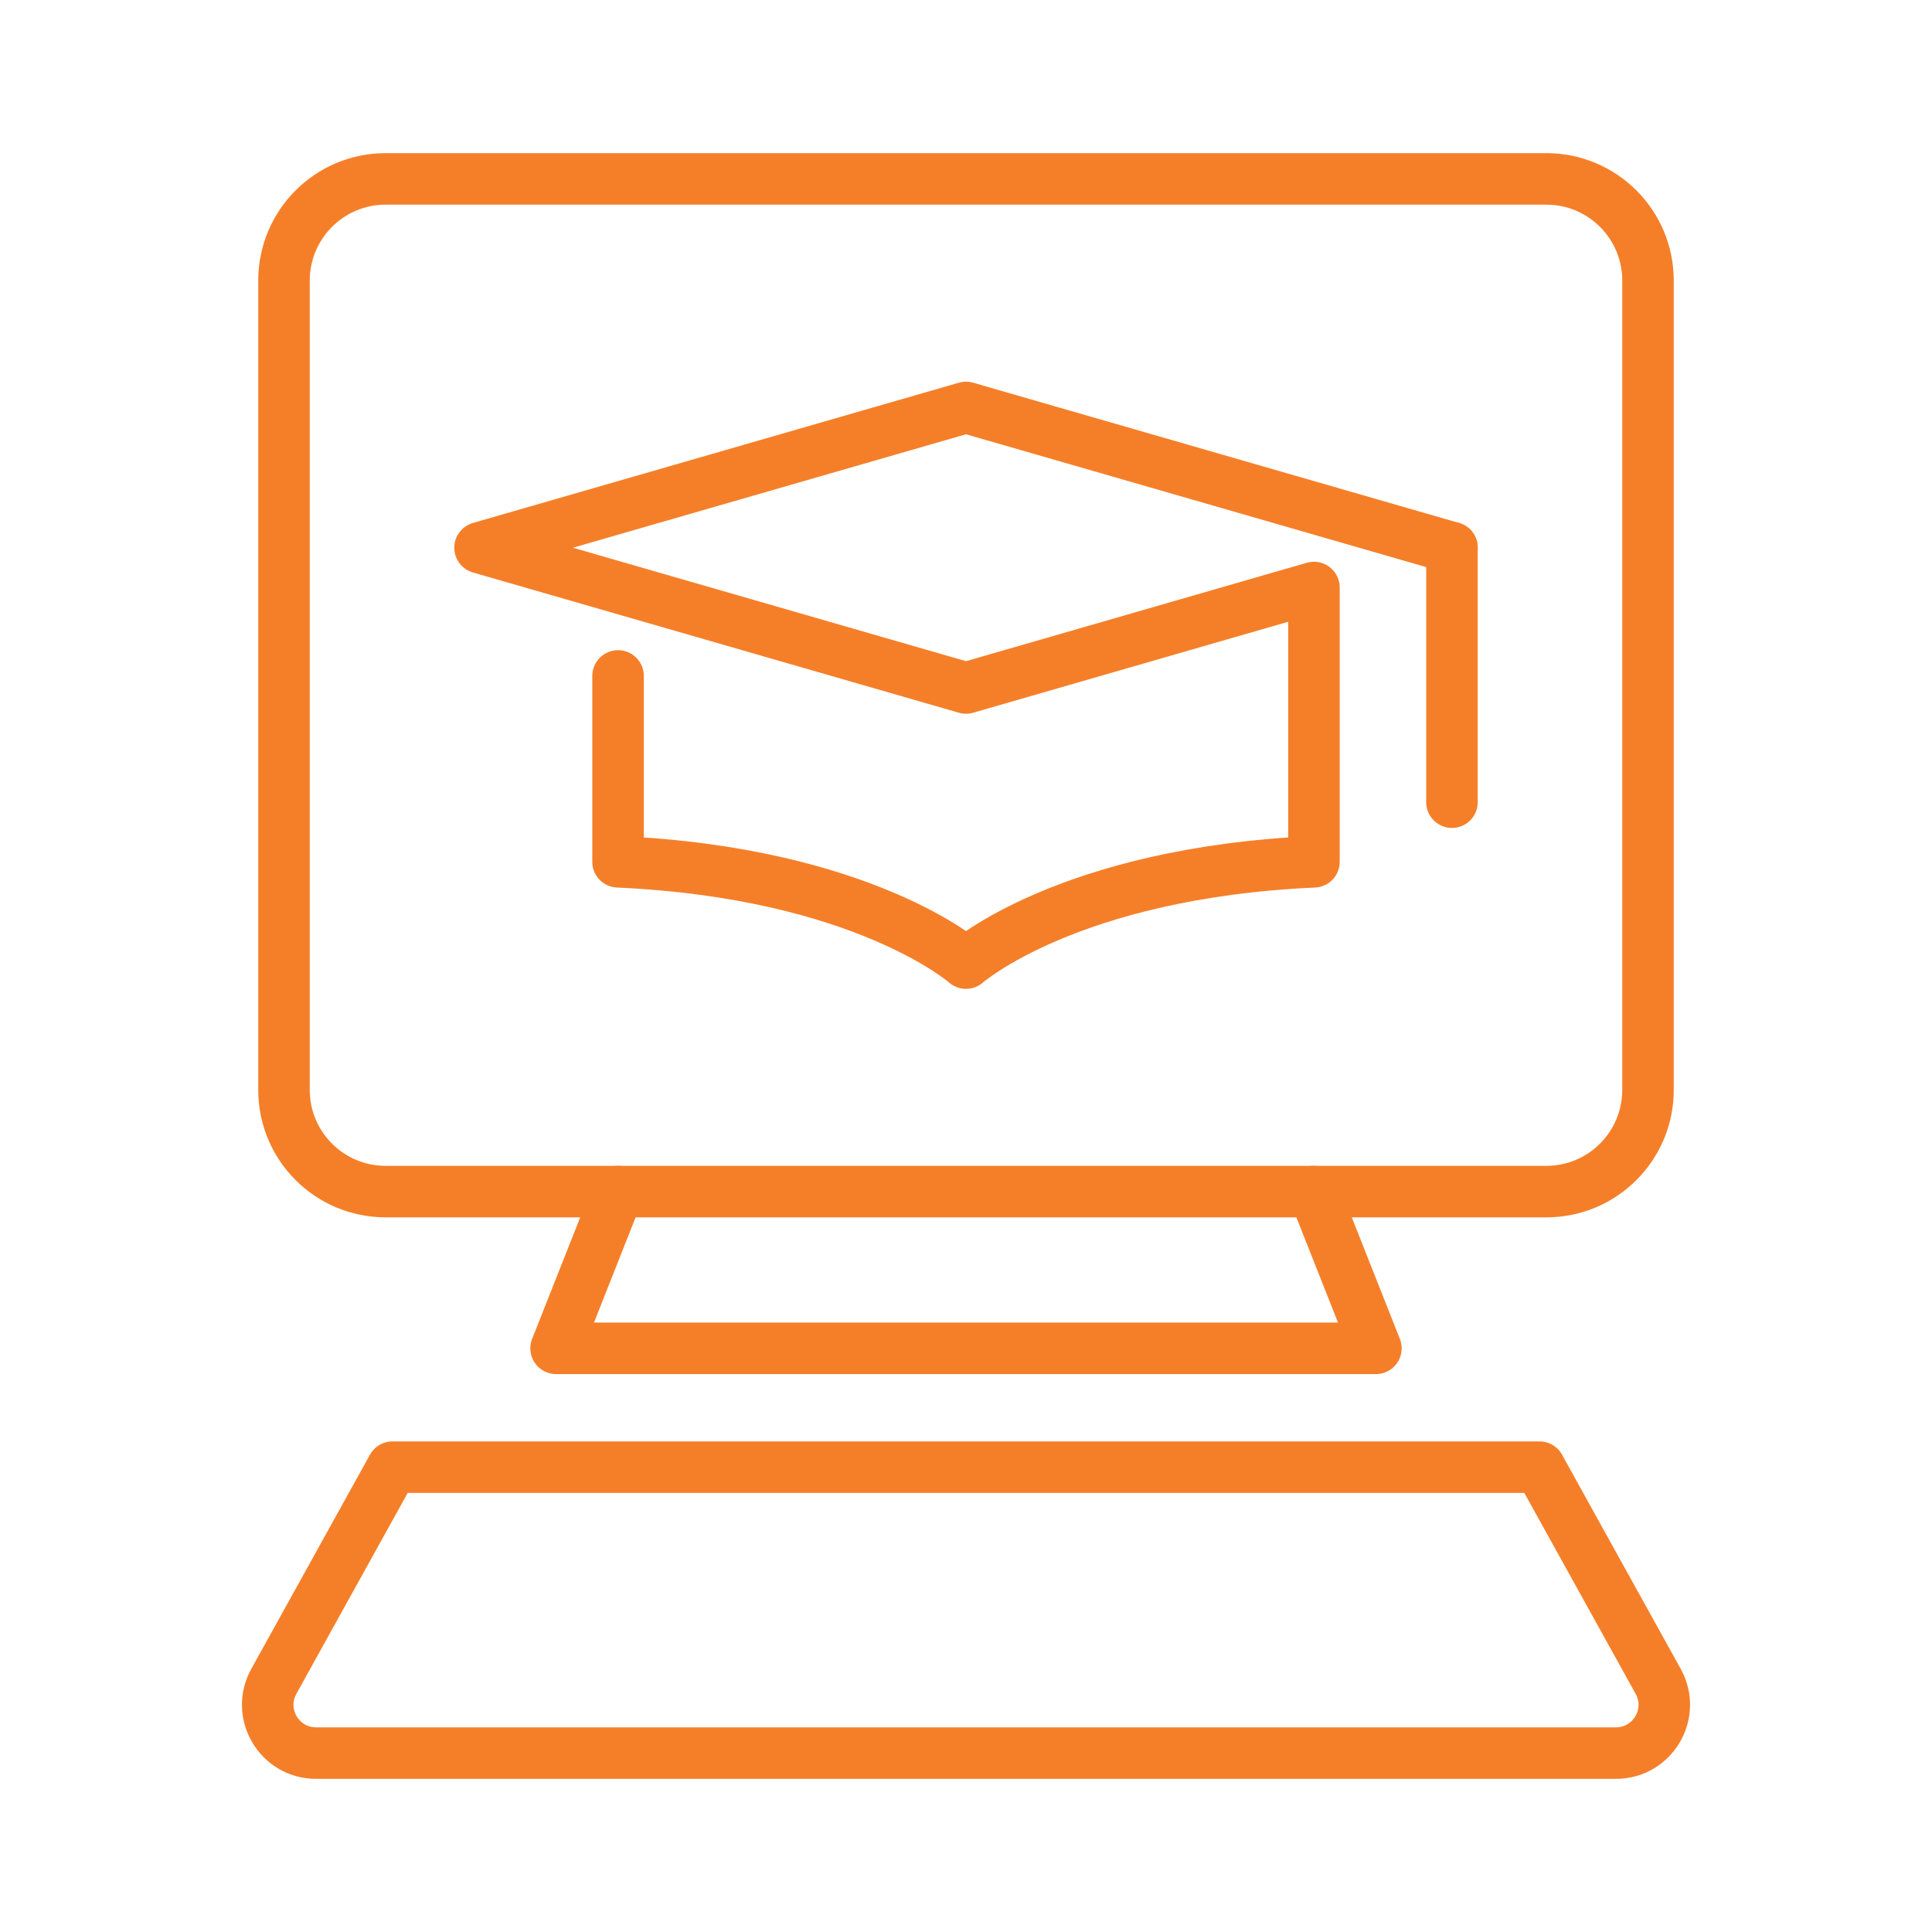<?xml version="1.0" encoding="UTF-8"?>
<svg id="Icons_2025" data-name="Icons 2025" xmlns="http://www.w3.org/2000/svg" viewBox="0 0 300 300">
  <defs>
    <style>
      .cls-1 {
        fill: none;
        stroke: #f57f29;
        stroke-linecap: round;
        stroke-linejoin: round;
        stroke-width: 8px;
      }
    </style>
  </defs>
  <g>
    <path class="cls-1" d="M95.97,104.96v28.86c38.13,1.71,54.03,15.73,54.03,15.73,0,0,15.9-14.02,54.03-15.73v-42.59l-54.03,15.6-75.46-21.78,75.46-21.78,75.46,21.78"/>
    <line class="cls-1" x1="225.46" y1="85.05" x2="225.46" y2="124.56"/>
  </g>
  <g>
    <path class="cls-1" d="M199.81,27.78h40.31c8.71,0,15.78,7.06,15.78,15.78v125.69c0,8.71-7.06,15.78-15.78,15.78H59.88c-8.71,0-15.78-7.06-15.78-15.78V43.56c0-8.71,7.06-15.78,15.78-15.78h139.94Z"/>
    <polyline class="cls-1" points="95.98 185.03 86.35 209.37 150 209.37 213.65 209.37 204.02 185.03"/>
    <path class="cls-1" d="M239.05,227.82l18.43,33.26c2.77,5-.84,11.14-6.56,11.14H49.08c-5.72,0-9.33-6.14-6.56-11.14l18.43-33.26h178.11Z"/>
  </g>
</svg>